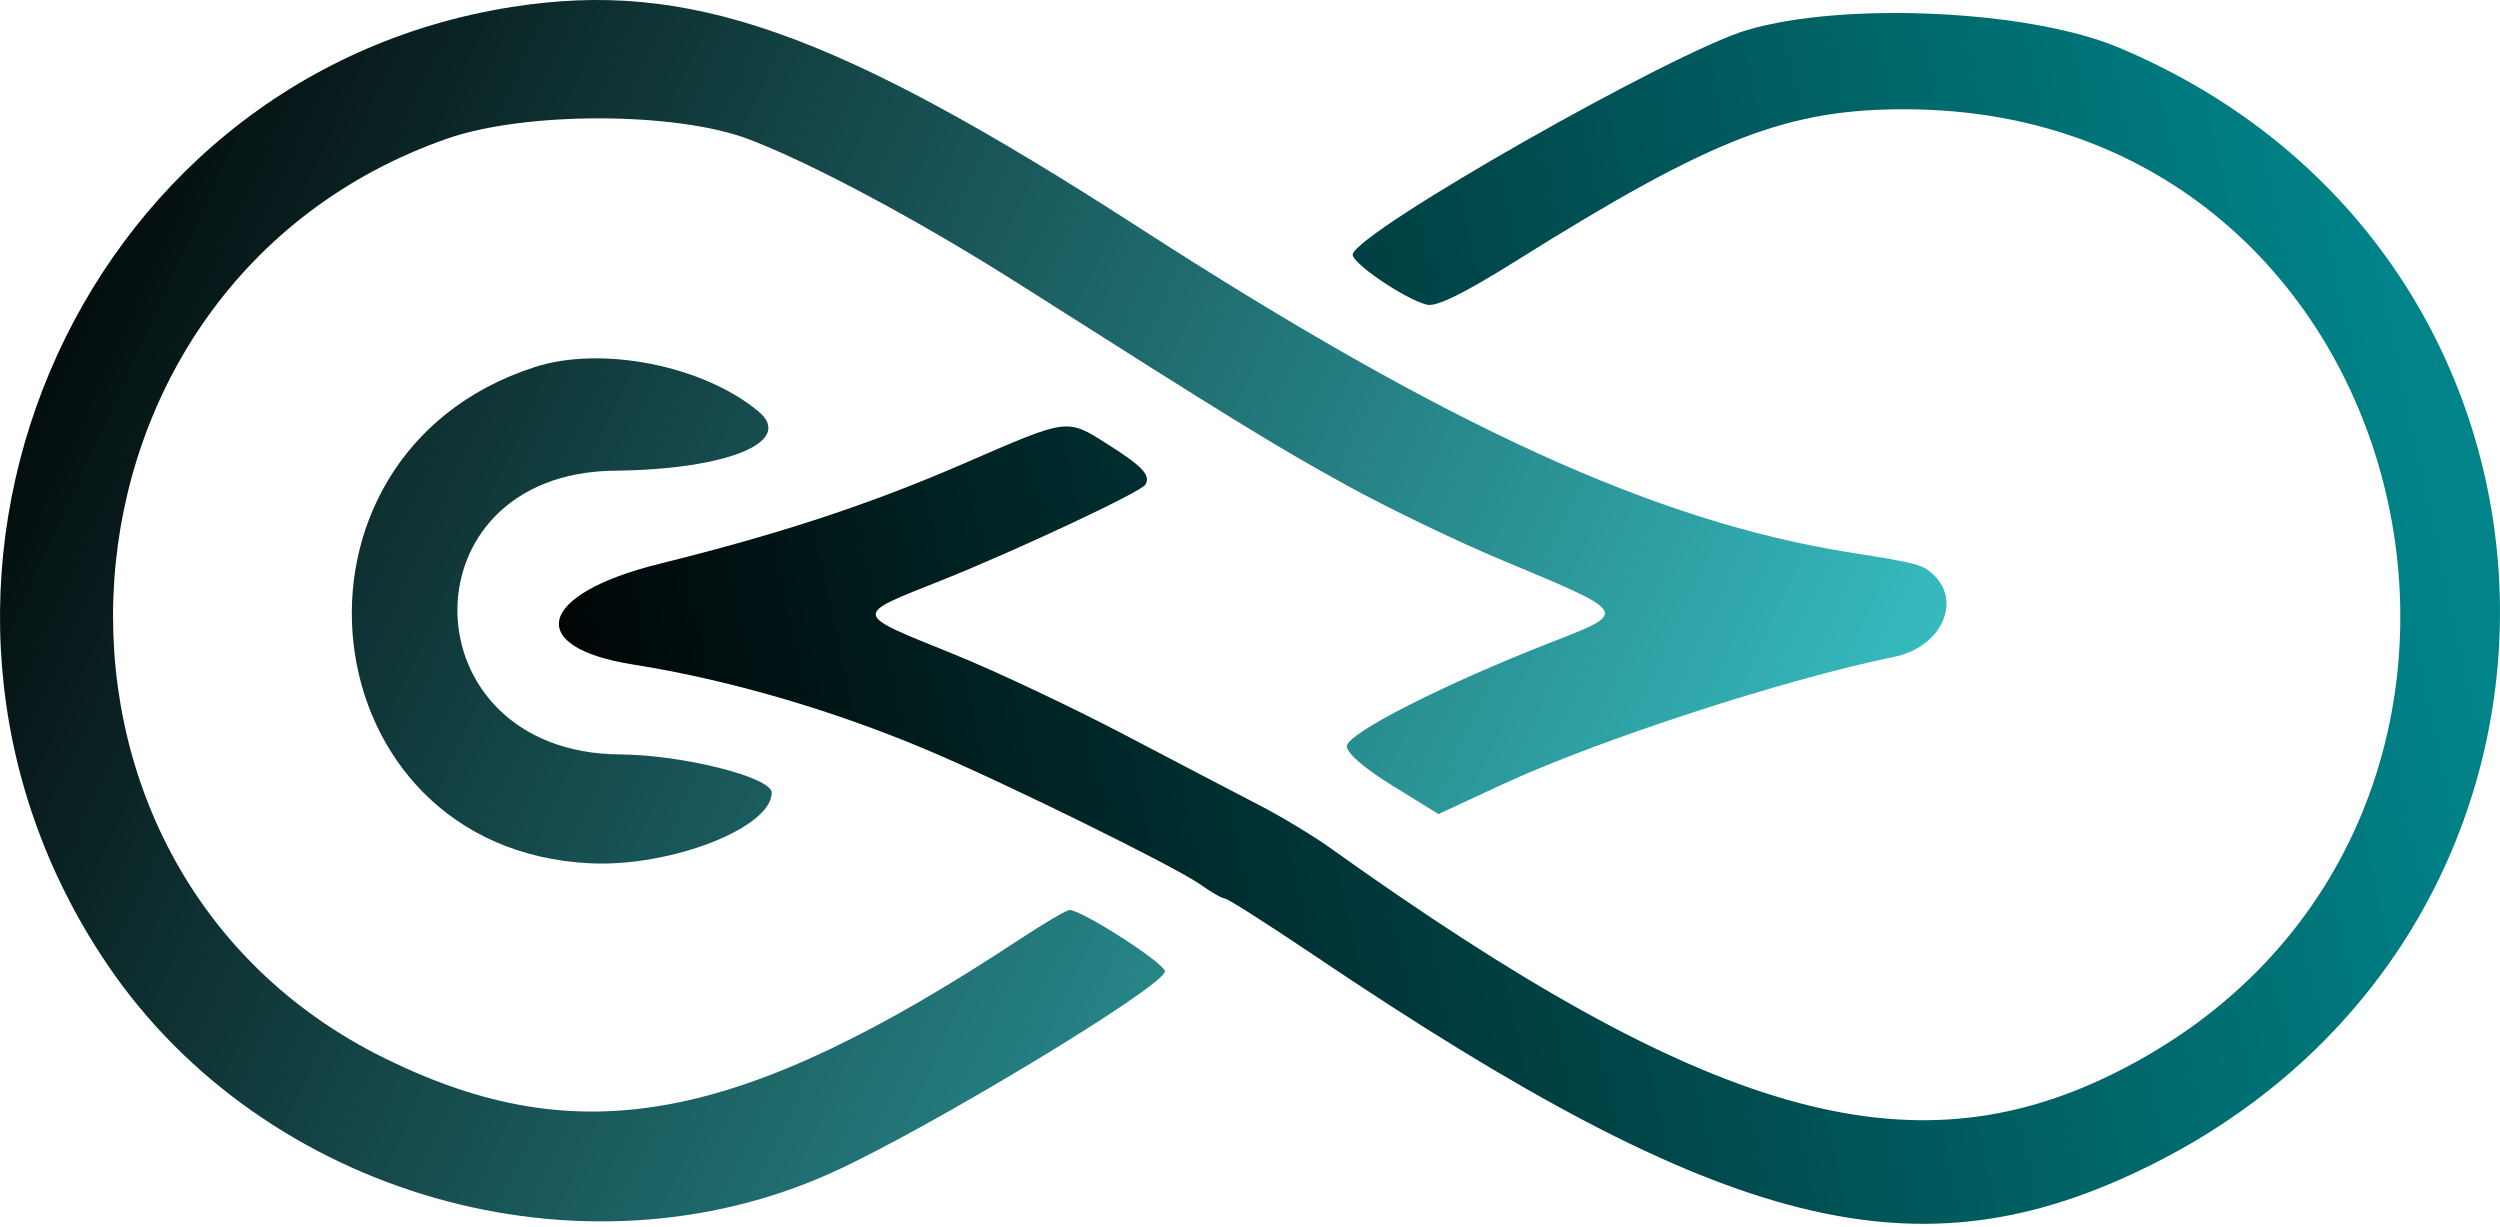 <svg width="642" height="315" viewBox="0 0 642 315" fill="none" xmlns="http://www.w3.org/2000/svg">
<path fill-rule="evenodd" clip-rule="evenodd" d="M131.482 1.784C18.465 19.549 -37.407 151.916 27.637 247.802C67.784 306.984 149.296 330.311 213.762 301.069C238.572 289.816 299.141 253.195 299.141 249.449C299.141 247.379 277.854 233.681 274.651 233.689C273.892 233.691 268.016 237.156 261.591 241.386C189.773 288.688 148.787 296.35 98.874 271.802C-1.51 222.433 8.53 72.875 114.728 35.632C134.815 28.59 173.64 28.66 192.332 35.774C208.657 41.989 236.492 56.906 261.903 73.061C316.315 107.65 328.032 114.851 345.783 124.609C356.308 130.397 373.963 138.922 385.018 143.554C419.095 157.837 418.625 156.984 397.086 165.445C370.032 176.073 345.869 188.426 345.869 191.63C345.869 193.427 350.352 197.299 357.635 201.794L369.402 209.055L385.621 201.527C410.449 190.003 458.074 174.487 486.522 168.655C498.182 166.263 503.803 154.876 496.787 147.86C493.936 145.01 492.598 144.639 475.208 141.896C425.262 134.012 371.482 109.444 292.465 58.418C214.186 7.865 176.696 -5.324 131.482 1.784ZM137.258 94.282C67.145 117.029 78.625 218.312 151.703 221.702C172.32 222.658 198.173 212.566 198.173 203.561C198.173 199.599 175.387 193.853 159.206 193.735C104.451 193.334 103.11 121.455 157.846 120.874C186.834 120.565 204.127 113.444 194.787 105.666C180.606 93.857 154.496 88.69 137.258 94.282Z" fill="url(#paint0_linear_321_78)"/>
<path fill-rule="evenodd" clip-rule="evenodd" d="M448.629 7.721C429.6 13.355 349.52 58.849 347.391 65.236C346.715 67.265 360.624 76.776 366.403 78.238C368.888 78.865 375.825 75.446 389.767 66.721C439.882 35.359 459.075 27.936 489.705 28.063C625.638 28.627 665.636 214.826 542.888 275.636C490.233 301.722 438.1 286.725 341.566 217.727C337.194 214.601 328.933 209.626 323.209 206.674C317.486 203.72 301.914 195.586 288.604 188.598C275.295 181.61 255.769 172.392 245.213 168.111C218.608 157.32 218.766 158.223 241.875 148.995C261.066 141.334 292.942 126.375 294.112 124.481C295.59 122.09 293.442 119.771 284.522 114.136C273.813 107.368 274.642 107.26 247.585 119.005C223.383 129.511 200.432 137.071 169.279 144.8C138.017 152.555 134.509 166.2 162.63 170.659C186.897 174.508 213.409 182.205 237.848 192.495C257.768 200.883 301.819 222.56 308.25 227.141C311.038 229.125 313.883 230.749 314.572 230.749C315.261 230.749 325.66 237.376 337.68 245.475C443.339 316.674 492.764 328.985 552.657 299.023C675.751 237.445 670.518 65.152 543.944 12.155C521.045 2.567 473.507 0.356 448.629 7.721Z" fill="url(#paint1_linear_321_78)"/>
<defs>
<linearGradient id="paint0_linear_321_78" x1="17.523" y1="-4.172" x2="476.468" y2="206.942" gradientUnits="userSpaceOnUse">
<stop/>
<stop offset="1" stop-color="#36BABE"/>
</linearGradient>
<linearGradient id="paint1_linear_321_78" x1="143.523" y1="252.003" x2="629.17" y2="146.863" gradientUnits="userSpaceOnUse">
<stop/>
<stop offset="1" stop-color="#008489"/>
</linearGradient>
</defs>
</svg>
